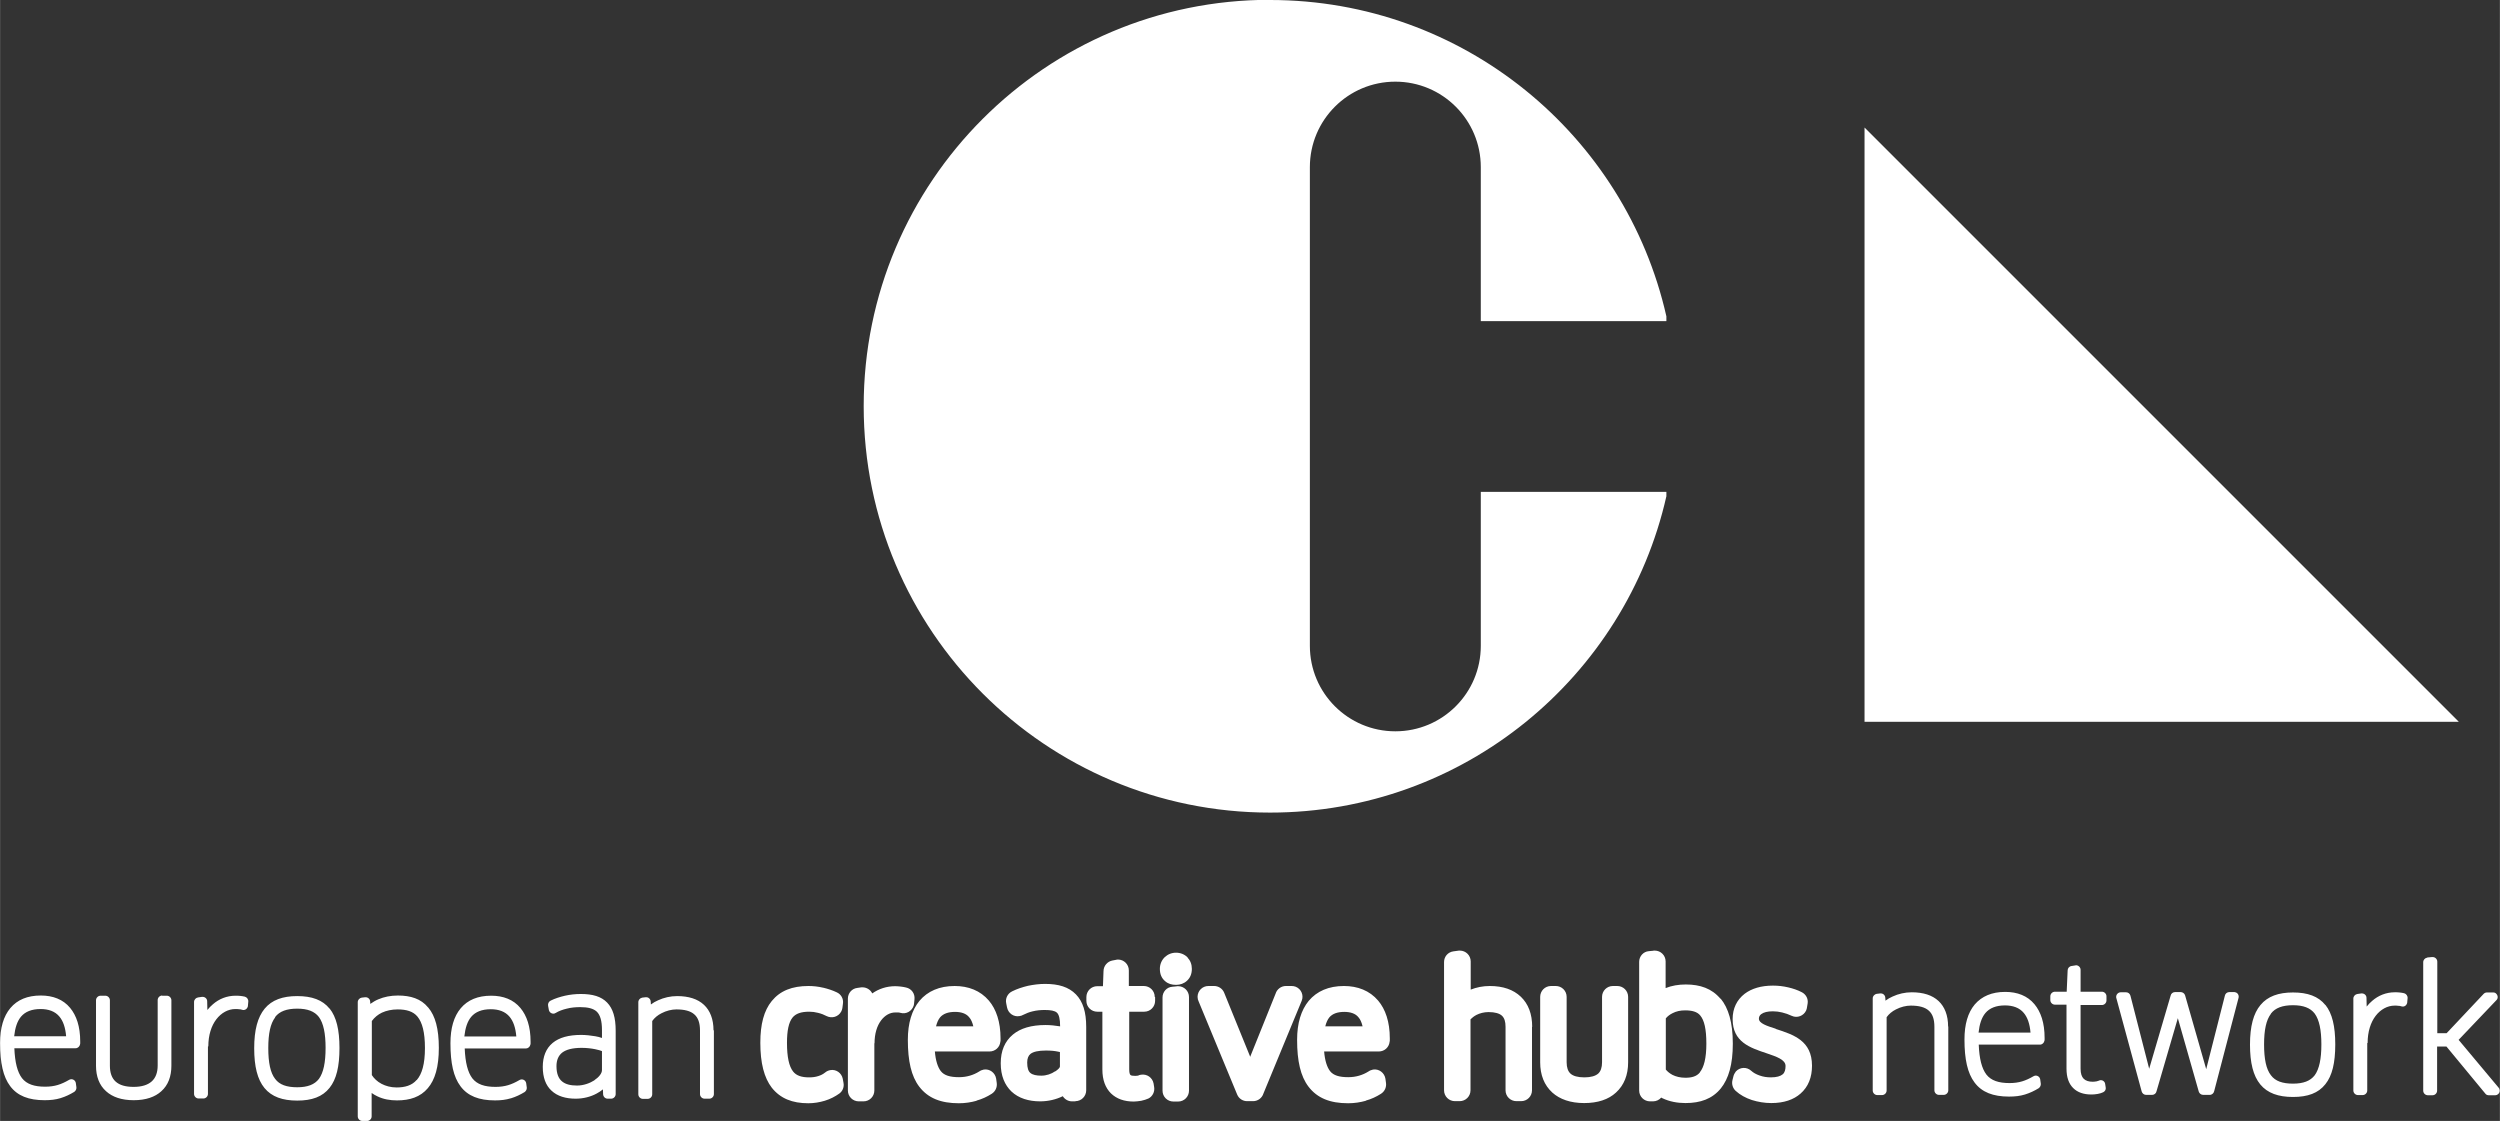 <?xml version="1.0" encoding="UTF-8"?>
<!DOCTYPE svg PUBLIC "-//W3C//DTD SVG 1.1//EN" "http://www.w3.org/Graphics/SVG/1.1/DTD/svg11.dtd">
<!-- Creator: CorelDRAW -->
<svg xmlns="http://www.w3.org/2000/svg" xml:space="preserve" width="42.689mm" height="19.141mm" version="1.1" style="shape-rendering:geometricPrecision; text-rendering:geometricPrecision; image-rendering:optimizeQuality; fill-rule:evenodd; clip-rule:evenodd"
viewBox="0 0 131.33 58.89"
 xmlns:xlink="http://www.w3.org/1999/xlink"
 xmlns:xodm="http://www.corel.com/coreldraw/odm/2003">
 <rect x="0" y="0" width="131.33" height="58.89" fill="#333333" stroke="none"/>
 <defs>
  <style type="text/css">
   <![CDATA[
    .fil0 {fill:white}
   ]]>
  </style>
 </defs>
 <g id="Layer_x0020_1">
  <g id="_105553751320000">
   <path class="fil0" d="M66.72 0c10.16,0 18.67,7.1 20.82,16.62l0 0.25 -9.75 0 0 -8.09c0,-2.48 -2.01,-4.49 -4.49,-4.49 -2.48,0 -4.49,2.01 -4.49,4.49l0 25.15c0,2.48 2.01,4.49 4.49,4.49 2.48,0 4.49,-2.01 4.49,-4.49l0 -8.09 9.75 0 0 0.23c-2.15,9.51 -10.66,16.62 -20.82,16.62 -11.79,0 -21.35,-9.56 -21.35,-21.35 0,-11.79 9.56,-21.35 21.35,-21.35z"/>
   <path class="fil0" d="M3.18 57.69c-0.26,0.08 -0.53,0.11 -0.84,0.11 -0.84,0 -1.43,-0.23 -1.81,-0.74 -0.37,-0.49 -0.53,-1.22 -0.53,-2.26 0,-0.8 0.18,-1.41 0.54,-1.84 0.37,-0.44 0.9,-0.66 1.6,-0.66 0.63,0 1.17,0.2 1.54,0.65 0.33,0.4 0.53,0.97 0.53,1.77 0,0.01 0,0.03 -0,0.07 -0,0.03 -0,0.06 -0.01,0.08 -0.02,0.11 -0.12,0.2 -0.23,0.2l-3.22 0c0.03,0.75 0.16,1.25 0.4,1.57 0.25,0.32 0.65,0.45 1.22,0.45 0.24,0 0.46,-0.03 0.66,-0.09 0.2,-0.06 0.39,-0.15 0.58,-0.26 0.03,-0.02 0.06,-0.03 0.1,-0.04 0.13,-0.02 0.25,0.07 0.27,0.2l0.03 0.22 -0 0c0.01,0.09 -0.03,0.18 -0.11,0.24 -0.23,0.14 -0.46,0.25 -0.72,0.33zm-2.08 -4.28c-0.2,0.24 -0.31,0.58 -0.36,1.03l2.73 0c-0.04,-0.47 -0.16,-0.8 -0.35,-1.03 -0.23,-0.28 -0.58,-0.4 -0.99,-0.4 -0.47,0 -0.81,0.14 -1.03,0.4zm7.41 -1.1l0.25 0c0.13,0 0.24,0.11 0.24,0.24l0 3.44c0,0.56 -0.17,1.02 -0.53,1.34 -0.33,0.3 -0.81,0.47 -1.45,0.47 -0.64,0 -1.12,-0.17 -1.45,-0.47 -0.36,-0.32 -0.53,-0.78 -0.53,-1.34l0 -3.44c0,-0.13 0.11,-0.24 0.24,-0.24l0.25 0c0.13,0 0.24,0.11 0.24,0.24l0 3.44c0,0.37 0.1,0.65 0.3,0.83 0.21,0.19 0.52,0.28 0.95,0.28 0.42,0 0.74,-0.1 0.95,-0.29 0.2,-0.18 0.31,-0.46 0.31,-0.83l0 -3.44c0,-0.13 0.11,-0.24 0.24,-0.24zm2.41 2.67l0 2.49c0,0.13 -0.11,0.24 -0.24,0.24l-0.25 0c-0.13,0 -0.24,-0.11 -0.24,-0.24l0 -4.83 0 0c0,-0.12 0.09,-0.22 0.21,-0.24l0.21 -0.03 0 0c0.01,-0 0.02,-0 0.03,-0 0.13,-0 0.24,0.1 0.24,0.23l0.01 0.46c0.09,-0.11 0.18,-0.21 0.29,-0.3 0.32,-0.28 0.73,-0.45 1.19,-0.45 0.08,0 0.16,0 0.25,0.01 0.08,0.01 0.16,0.02 0.24,0.04l0 0c0.11,0.03 0.19,0.14 0.18,0.26l-0.02 0.22c-0,0.02 -0,0.03 -0.01,0.05 -0.04,0.13 -0.17,0.2 -0.29,0.16 -0.06,-0.02 -0.11,-0.03 -0.17,-0.03 -0.06,-0.01 -0.12,-0.01 -0.19,-0.01 -0.38,0 -0.74,0.2 -1,0.54 -0.26,0.34 -0.42,0.83 -0.42,1.42zm6.39 -2c0.36,0.45 0.52,1.12 0.52,2.08 0,0.97 -0.16,1.64 -0.52,2.09 -0.37,0.47 -0.93,0.67 -1.7,0.67 -0.77,0 -1.34,-0.2 -1.72,-0.66 -0.37,-0.45 -0.54,-1.13 -0.54,-2.09 0,-0.96 0.18,-1.63 0.55,-2.08 0.38,-0.46 0.95,-0.66 1.71,-0.66 0.77,0 1.33,0.2 1.7,0.66zm-2.86 0.47c-0.25,0.33 -0.36,0.85 -0.36,1.61 0,0.77 0.11,1.3 0.36,1.62 0.23,0.31 0.61,0.44 1.16,0.44 0.54,0 0.91,-0.14 1.14,-0.44 0.24,-0.33 0.35,-0.86 0.35,-1.63 0,-0.76 -0.11,-1.29 -0.35,-1.62 -0.23,-0.3 -0.6,-0.44 -1.14,-0.44 -0.55,0 -0.93,0.14 -1.16,0.44zm8.05 -0.51c0.36,0.43 0.55,1.1 0.55,2.11 0,1 -0.2,1.68 -0.58,2.12 -0.39,0.46 -0.94,0.64 -1.62,0.64 -0.36,0 -0.71,-0.06 -1.02,-0.21 -0.11,-0.05 -0.21,-0.11 -0.31,-0.18l0 0.09c0,0.01 0,0.02 0,0.02l0 1.12c0,0.13 -0.11,0.24 -0.24,0.24l-0.25 0c-0.13,0 -0.24,-0.11 -0.24,-0.24l0 -6 0 0c0,-0.12 0.09,-0.22 0.21,-0.24l0.18 -0.02c0.13,-0.01 0.25,0.08 0.26,0.21l0.01 0.14c0.13,-0.09 0.27,-0.18 0.42,-0.24 0.3,-0.13 0.65,-0.2 1.03,-0.2 0.67,0 1.21,0.17 1.58,0.62zm-0.61 3.8c0.27,-0.31 0.43,-0.83 0.43,-1.68 0,-0.83 -0.14,-1.34 -0.39,-1.65 -0.23,-0.28 -0.59,-0.38 -1.04,-0.38 -0.31,0 -0.59,0.06 -0.83,0.17 -0.21,0.1 -0.39,0.25 -0.53,0.44l0 2.84c0.11,0.17 0.28,0.34 0.51,0.46 0.21,0.11 0.48,0.19 0.79,0.19 0.43,0 0.8,-0.1 1.05,-0.39zm4.94 0.96c-0.26,0.08 -0.53,0.11 -0.83,0.11 -0.84,0 -1.43,-0.23 -1.81,-0.74 -0.37,-0.49 -0.53,-1.22 -0.53,-2.26 0,-0.8 0.18,-1.41 0.54,-1.84 0.37,-0.44 0.9,-0.66 1.6,-0.66 0.63,0 1.17,0.2 1.54,0.65 0.33,0.4 0.53,0.97 0.53,1.77 0,0.01 0,0.03 -0,0.07 -0,0.03 -0,0.06 -0.01,0.08 -0.02,0.11 -0.12,0.2 -0.23,0.2l-3.22 0c0.03,0.75 0.16,1.25 0.4,1.57 0.25,0.32 0.65,0.45 1.22,0.45 0.24,0 0.46,-0.03 0.66,-0.09 0.2,-0.06 0.39,-0.15 0.58,-0.26 0.03,-0.02 0.06,-0.03 0.1,-0.04 0.13,-0.02 0.25,0.07 0.27,0.2l0.03 0.22 -0 0c0.01,0.09 -0.03,0.18 -0.11,0.24 -0.23,0.14 -0.46,0.25 -0.72,0.33zm-2.08 -4.28c-0.2,0.24 -0.31,0.58 -0.36,1.03l2.73 0c-0.04,-0.47 -0.16,-0.8 -0.35,-1.03 -0.23,-0.28 -0.58,-0.4 -0.99,-0.4 -0.47,0 -0.81,0.14 -1.03,0.4zm7.36 4.3l-0.19 0 0 -0c-0.13,0 -0.23,-0.1 -0.24,-0.23l-0.01 -0.26c-0.1,0.08 -0.21,0.16 -0.33,0.22 -0.31,0.17 -0.7,0.27 -1.1,0.27 -0.52,0 -0.97,-0.13 -1.28,-0.43 -0.29,-0.27 -0.45,-0.68 -0.45,-1.24 0,-0.54 0.17,-0.97 0.52,-1.26 0.34,-0.28 0.83,-0.42 1.5,-0.42 0.24,0 0.5,0.03 0.74,0.07 0.12,0.02 0.24,0.05 0.35,0.09l0 -0.41c0,-0.49 -0.09,-0.79 -0.27,-0.97 -0.18,-0.17 -0.47,-0.24 -0.87,-0.24 -0.24,0 -0.48,0.02 -0.71,0.08 -0.21,0.05 -0.41,0.12 -0.59,0.23l0 -0c-0.02,0.01 -0.05,0.02 -0.07,0.03 -0.13,0.02 -0.25,-0.06 -0.28,-0.19l-0.04 -0.22c-0.02,-0.11 0.03,-0.22 0.13,-0.27 0.24,-0.12 0.5,-0.2 0.76,-0.26 0.27,-0.06 0.54,-0.09 0.83,-0.09 0.62,0 1.07,0.13 1.38,0.45 0.31,0.32 0.45,0.79 0.45,1.48l0 3.33c0,0.13 -0.11,0.24 -0.24,0.24zm-0.89 -0.97c0.24,-0.16 0.4,-0.36 0.4,-0.53l0 -1c-0.08,-0.03 -0.2,-0.07 -0.36,-0.1 -0.2,-0.04 -0.44,-0.07 -0.71,-0.07 -0.48,0 -0.81,0.09 -1.02,0.25 -0.2,0.16 -0.3,0.4 -0.3,0.71 0,0.4 0.11,0.65 0.29,0.8 0.19,0.16 0.46,0.22 0.79,0.22 0.34,0 0.67,-0.12 0.92,-0.28zm6.28 -2.62l0 3.35c0,0.13 -0.11,0.24 -0.24,0.24l-0.25 0c-0.13,0 -0.24,-0.11 -0.24,-0.24l0 -3.34c0,-0.4 -0.1,-0.68 -0.3,-0.85 -0.2,-0.18 -0.52,-0.26 -0.94,-0.26 -0.25,0 -0.53,0.07 -0.78,0.2 -0.2,0.1 -0.37,0.24 -0.49,0.41l0 3.85c0,0.13 -0.11,0.24 -0.24,0.24l-0.25 0c-0.13,0 -0.24,-0.11 -0.24,-0.24l0 -4.84 0 0c-0,-0.12 0.09,-0.22 0.21,-0.24l0.17 -0.02c0.01,-0 0.01,-0 0.02,-0 0.13,-0.01 0.24,0.09 0.25,0.22l0.01 0.16c0.12,-0.09 0.24,-0.16 0.38,-0.22 0.3,-0.14 0.65,-0.22 1,-0.22 0.6,0 1.08,0.15 1.41,0.46 0.32,0.3 0.5,0.75 0.5,1.34z"/>
   <path class="fil0" d="M102.35 53.93l0 3.35c0,0.13 -0.11,0.24 -0.24,0.24l-0.25 0c-0.13,0 -0.24,-0.11 -0.24,-0.24l0 -3.34c0,-0.4 -0.1,-0.68 -0.3,-0.85 -0.2,-0.18 -0.52,-0.26 -0.94,-0.26 -0.25,0 -0.53,0.07 -0.78,0.2 -0.2,0.1 -0.37,0.24 -0.49,0.41l0 3.85c0,0.13 -0.11,0.24 -0.24,0.24l-0.25 0c-0.13,0 -0.24,-0.11 -0.24,-0.24l0 -4.84 0 0c0,-0.12 0.09,-0.22 0.22,-0.24l0.17 -0.02c0.01,-0 0.01,-0 0.02,-0 0.13,-0.01 0.24,0.09 0.25,0.22l0.01 0.16c0.12,-0.09 0.24,-0.16 0.38,-0.22 0.3,-0.14 0.65,-0.22 1,-0.22 0.6,0 1.08,0.15 1.41,0.46 0.32,0.3 0.5,0.75 0.5,1.34zm4.03 3.57c-0.26,0.08 -0.53,0.11 -0.84,0.11 -0.84,0 -1.43,-0.23 -1.81,-0.74 -0.37,-0.49 -0.53,-1.22 -0.53,-2.26 0,-0.8 0.18,-1.41 0.54,-1.84 0.37,-0.43 0.9,-0.66 1.6,-0.66 0.63,0 1.17,0.2 1.54,0.65 0.33,0.4 0.53,0.97 0.53,1.77 0,0.01 0,0.03 -0,0.07 -0,0.03 -0,0.06 -0.01,0.08 -0.02,0.11 -0.12,0.2 -0.23,0.2l-3.22 0c0.03,0.75 0.16,1.25 0.4,1.57 0.25,0.32 0.65,0.45 1.22,0.45 0.24,0 0.46,-0.03 0.66,-0.09 0.2,-0.06 0.39,-0.15 0.58,-0.26 0.03,-0.02 0.06,-0.03 0.1,-0.04 0.13,-0.02 0.25,0.07 0.27,0.2l0.03 0.22 -0 0c0.01,0.09 -0.03,0.18 -0.11,0.24 -0.23,0.14 -0.46,0.25 -0.72,0.33zm-2.08 -4.28c-0.2,0.24 -0.31,0.58 -0.36,1.03l2.73 0c-0.04,-0.47 -0.16,-0.8 -0.35,-1.03 -0.23,-0.28 -0.58,-0.4 -0.99,-0.4 -0.47,0 -0.81,0.14 -1.03,0.4zm6.36 -0.86l0 0.2c0,0.13 -0.11,0.24 -0.24,0.24l-1.12 0 0 3.35c0,0.25 0.06,0.42 0.16,0.52 0.11,0.11 0.27,0.16 0.48,0.16 0.06,0 0.13,-0.01 0.2,-0.02 0.04,-0.01 0.08,-0.02 0.1,-0.03 0.02,-0.01 0.05,-0.02 0.08,-0.03 0.13,-0.02 0.25,0.06 0.27,0.19l0.03 0.19 -0 0c0.02,0.1 -0.03,0.2 -0.13,0.25 -0.08,0.04 -0.18,0.07 -0.29,0.09 -0.11,0.02 -0.23,0.03 -0.33,0.03 -0.41,0 -0.73,-0.11 -0.96,-0.34 -0.23,-0.23 -0.35,-0.56 -0.35,-1.02l0 -3.36 -0.61 0c-0.13,0 -0.24,-0.11 -0.24,-0.24l0 -0.2c0,-0.13 0.11,-0.24 0.24,-0.24l0.62 0 0.05 -1.12c-0,-0.11 0.08,-0.21 0.2,-0.23l0.19 -0.03c0.02,-0 0.04,-0.01 0.05,-0.01 0.13,0 0.24,0.11 0.24,0.24l0 1.15 1.12 0c0.13,0 0.24,0.11 0.24,0.24zm2.24 3.8l1.13 -3.85c0.02,-0.11 0.12,-0.19 0.23,-0.19l0.3 0 0 0c0.1,0 0.2,0.07 0.23,0.17l1.11 3.88 0.98 -3.86c0.02,-0.11 0.12,-0.19 0.23,-0.19l0.26 0 0 0c0.02,0 0.04,0 0.06,0.01 0.13,0.03 0.2,0.16 0.17,0.29l-1.28 4.9c-0.02,0.11 -0.12,0.2 -0.23,0.2l-0.35 0 0 -0c-0.1,0 -0.2,-0.07 -0.23,-0.17l-1.1 -3.86 -1.12 3.84c-0.02,0.11 -0.12,0.19 -0.23,0.19l-0.32 0 0 -0c-0.1,0 -0.2,-0.07 -0.23,-0.18l-1.33 -4.9c-0.01,-0.02 -0.01,-0.05 -0.01,-0.07 0,-0.13 0.11,-0.24 0.24,-0.24l0.28 0c0.11,0 0.2,0.07 0.23,0.18l0.99 3.86zm9.26 -3.37c0.36,0.45 0.52,1.12 0.52,2.08 0,0.97 -0.16,1.64 -0.52,2.09 -0.37,0.47 -0.93,0.67 -1.7,0.67 -0.77,0 -1.34,-0.2 -1.72,-0.66 -0.37,-0.45 -0.54,-1.13 -0.54,-2.09 0,-0.96 0.18,-1.64 0.55,-2.08 0.38,-0.46 0.95,-0.66 1.71,-0.66 0.77,0 1.33,0.2 1.7,0.66zm-2.86 0.47c-0.25,0.33 -0.36,0.85 -0.36,1.61 0,0.77 0.11,1.3 0.36,1.62 0.23,0.31 0.61,0.44 1.16,0.44 0.54,0 0.91,-0.14 1.14,-0.44 0.24,-0.33 0.35,-0.86 0.35,-1.62 0,-0.76 -0.11,-1.29 -0.35,-1.62 -0.23,-0.3 -0.6,-0.44 -1.14,-0.44 -0.55,0 -0.93,0.14 -1.16,0.44zm5.06 1.54l0 2.49c0,0.13 -0.11,0.24 -0.24,0.24l-0.25 0c-0.13,0 -0.24,-0.11 -0.24,-0.24l0 -4.83 0 0c0,-0.12 0.09,-0.22 0.21,-0.24l0.21 -0.03 0 0c0.01,-0 0.02,-0 0.03,-0 0.13,-0 0.24,0.1 0.24,0.23l0.01 0.46c0.09,-0.11 0.18,-0.21 0.29,-0.3 0.32,-0.28 0.73,-0.45 1.19,-0.45 0.08,0 0.16,0 0.25,0.01 0.08,0.01 0.16,0.02 0.24,0.04l0 0c0.11,0.03 0.19,0.14 0.18,0.26l-0.02 0.22c-0,0.02 -0,0.03 -0.01,0.05 -0.04,0.13 -0.17,0.2 -0.29,0.16 -0.06,-0.02 -0.11,-0.03 -0.17,-0.03 -0.06,-0.01 -0.12,-0.01 -0.19,-0.01 -0.38,0 -0.74,0.2 -1,0.54 -0.26,0.34 -0.42,0.83 -0.42,1.42zm3.17 -4.5l0.23 -0.02c0.01,-0 0.03,-0 0.04,-0 0.13,0 0.24,0.11 0.24,0.24l0 3.76 0.49 0 1.93 -2.05c0.04,-0.05 0.11,-0.09 0.18,-0.09l0.34 0 0 0c0.06,0 0.12,0.02 0.16,0.07 0.09,0.09 0.1,0.24 0.01,0.33l-1.99 2.09 2.1 2.51c0.04,0.04 0.06,0.1 0.06,0.16 0,0.13 -0.11,0.24 -0.24,0.24l-0.34 0 0 -0c-0.07,0 -0.14,-0.03 -0.18,-0.09l-2.04 -2.47 -0.49 0 0 2.32c0,0.13 -0.11,0.24 -0.24,0.24l-0.25 0c-0.13,0 -0.24,-0.11 -0.24,-0.24l0 -6.75 0 0c-0,-0.12 0.09,-0.22 0.21,-0.24z"/>
   <path class="fil0" d="M43.25 51.89c0.25,0.06 0.49,0.14 0.7,0.24 0.23,0.1 0.37,0.34 0.33,0.6l-0.03 0.23 0 -0c-0.01,0.06 -0.03,0.13 -0.06,0.18 -0.15,0.28 -0.49,0.38 -0.77,0.24 -0.13,-0.07 -0.28,-0.13 -0.45,-0.17 -0.15,-0.04 -0.3,-0.06 -0.46,-0.06 -0.43,0 -0.71,0.1 -0.88,0.31 -0.2,0.25 -0.29,0.69 -0.29,1.32 0,0.76 0.11,1.24 0.32,1.51 0.17,0.22 0.45,0.31 0.84,0.31 0.18,0 0.34,-0.02 0.49,-0.07 0.13,-0.04 0.25,-0.1 0.36,-0.19 0.07,-0.06 0.16,-0.1 0.26,-0.12 0.31,-0.06 0.6,0.15 0.66,0.45l0.04 0.22 -0 0c0.04,0.21 -0.04,0.43 -0.22,0.56 -0.21,0.15 -0.47,0.29 -0.77,0.38 -0.27,0.08 -0.56,0.13 -0.86,0.13 -0.84,0 -1.47,-0.25 -1.92,-0.82 -0.4,-0.52 -0.6,-1.29 -0.6,-2.36 0,-0.97 0.19,-1.69 0.6,-2.19 0.44,-0.54 1.07,-0.79 1.93,-0.79 0.26,0 0.52,0.03 0.77,0.09zm2.68 2.91l0 2.49c0,0.31 -0.25,0.57 -0.57,0.57l-0.25 0c-0.31,0 -0.57,-0.25 -0.57,-0.57l0 -4.83 0 0c-0,-0.28 0.21,-0.53 0.5,-0.56l0.21 -0.03 0 0c0.02,-0 0.04,-0 0.06,-0 0.22,-0 0.42,0.13 0.51,0.32 0.34,-0.24 0.75,-0.38 1.21,-0.38 0.09,0 0.19,0.01 0.29,0.02 0.1,0.01 0.19,0.03 0.28,0.05l-0 0c0.28,0.06 0.47,0.32 0.44,0.61l-0.02 0.2c-0,0.04 -0.01,0.08 -0.02,0.13 -0.09,0.3 -0.4,0.48 -0.7,0.39 -0.04,-0.01 -0.08,-0.02 -0.11,-0.02 -0.04,-0 -0.09,-0 -0.16,-0 -0.28,0 -0.54,0.15 -0.74,0.41 -0.22,0.29 -0.35,0.7 -0.35,1.22zm5.37 3.03c-0.29,0.08 -0.59,0.13 -0.93,0.13 -0.95,0 -1.62,-0.27 -2.08,-0.87 -0.42,-0.55 -0.6,-1.35 -0.6,-2.46 0,-0.88 0.21,-1.56 0.61,-2.05 0.43,-0.51 1.05,-0.78 1.85,-0.78 0.72,0 1.35,0.24 1.8,0.77 0.38,0.45 0.61,1.11 0.61,1.98 0,0.01 0,0.02 -0,0.09 -0,0.03 -0,0.06 -0.01,0.09 -0.03,0.29 -0.27,0.51 -0.57,0.51l-2.87 0c0.04,0.48 0.15,0.82 0.31,1.03 0.18,0.23 0.49,0.32 0.96,0.32 0.21,0 0.4,-0.03 0.57,-0.08 0.17,-0.05 0.33,-0.12 0.49,-0.22 0.07,-0.05 0.15,-0.08 0.24,-0.1 0.31,-0.05 0.6,0.17 0.65,0.48l0.03 0.22 -0 0c0.03,0.22 -0.06,0.44 -0.26,0.57 -0.25,0.16 -0.51,0.28 -0.8,0.36zm-1.91 -4.39c-0.1,0.12 -0.17,0.28 -0.22,0.48l1.96 0c-0.05,-0.21 -0.12,-0.37 -0.22,-0.48 -0.16,-0.2 -0.43,-0.28 -0.74,-0.28 -0.37,0 -0.62,0.1 -0.78,0.28zm7.11 4.42l-0.19 0 0 -0c-0.2,0 -0.38,-0.11 -0.48,-0.27 -0.35,0.17 -0.76,0.27 -1.19,0.27 -0.6,0 -1.13,-0.16 -1.51,-0.52 -0.35,-0.34 -0.56,-0.82 -0.56,-1.48 0,-0.65 0.21,-1.15 0.64,-1.51 0.4,-0.33 0.96,-0.5 1.72,-0.5 0.25,0 0.51,0.03 0.76,0.07 -0,-0.39 -0.06,-0.62 -0.17,-0.72 -0.11,-0.1 -0.32,-0.14 -0.64,-0.14 -0.21,0 -0.43,0.02 -0.63,0.07 -0.18,0.04 -0.35,0.11 -0.51,0.19l-0 -0c-0.05,0.03 -0.11,0.05 -0.18,0.06 -0.31,0.06 -0.6,-0.15 -0.66,-0.46l-0.04 -0.2c-0.06,-0.25 0.06,-0.52 0.31,-0.64 0.26,-0.13 0.54,-0.22 0.83,-0.29 0.29,-0.06 0.59,-0.1 0.9,-0.1 0.71,0 1.24,0.16 1.62,0.55 0.37,0.38 0.54,0.93 0.54,1.71l0 3.33c0,0.31 -0.25,0.57 -0.57,0.57zm-1.07 -1.57c0.15,-0.1 0.25,-0.2 0.25,-0.26l0 -0.76c-0.03,-0.01 -0.06,-0.01 -0.09,-0.02 -0.18,-0.04 -0.39,-0.06 -0.64,-0.06 -0.4,0 -0.67,0.06 -0.82,0.18 -0.11,0.09 -0.17,0.24 -0.17,0.45 0,0.29 0.06,0.46 0.17,0.55 0.12,0.1 0.32,0.14 0.57,0.14 0.27,0 0.53,-0.09 0.73,-0.23zm5.25 -3.91l0 0.2c0,0.31 -0.25,0.57 -0.57,0.57l-0.79 0 0 3.02c0,0.16 0.02,0.25 0.06,0.3 0.04,0.04 0.12,0.05 0.24,0.05 0.04,0 0.1,-0 0.14,-0.01 0.01,-0 0.02,-0 0.02,0 0.05,-0.03 0.1,-0.04 0.16,-0.05 0.31,-0.05 0.6,0.15 0.66,0.46l0.03 0.19 -0 0c0.04,0.24 -0.08,0.49 -0.3,0.6 -0.11,0.05 -0.24,0.09 -0.38,0.12 -0.14,0.02 -0.27,0.04 -0.39,0.04 -0.5,0 -0.9,-0.14 -1.2,-0.43 -0.29,-0.29 -0.45,-0.7 -0.45,-1.26l0 -3.03 -0.27 0c-0.31,0 -0.57,-0.25 -0.57,-0.57l0 -0.2c0,-0.31 0.25,-0.57 0.57,-0.57l0.3 0 0.03 -0.79c-0,-0.27 0.2,-0.51 0.47,-0.56l0.16 -0.03c0.04,-0.01 0.09,-0.02 0.13,-0.02 0.31,0 0.57,0.25 0.57,0.57l0 0.82 0.79 0c0.31,0 0.57,0.25 0.57,0.57zm1.78 -0.01l0 4.93c0,0.31 -0.25,0.57 -0.57,0.57l-0.25 0c-0.31,0 -0.57,-0.25 -0.57,-0.57l0 -4.9 0 0c-0,-0.29 0.22,-0.54 0.51,-0.56l0.21 -0.02c0.03,-0.01 0.07,-0.01 0.1,-0.01 0.31,0 0.57,0.25 0.57,0.57zm-0.08 -2.07c0.15,0.16 0.23,0.36 0.23,0.6 0,0.27 -0.09,0.47 -0.25,0.62 -0.16,0.15 -0.36,0.22 -0.58,0.22 -0.22,0 -0.41,-0.05 -0.57,-0.19 -0.18,-0.15 -0.28,-0.36 -0.28,-0.65 0,-0.24 0.09,-0.45 0.25,-0.61 0.16,-0.15 0.36,-0.24 0.6,-0.24 0.24,0 0.45,0.09 0.61,0.25zm3.29 5.23l1.34 -3.33c0.07,-0.23 0.29,-0.4 0.54,-0.4l0.3 0 0 0c0.07,0 0.14,0.01 0.22,0.04 0.29,0.12 0.43,0.45 0.31,0.74l-2.01 4.87c-0.07,0.23 -0.29,0.4 -0.54,0.4l-0.32 0 0 -0c-0.22,0 -0.43,-0.13 -0.52,-0.35l-2.02 -4.88c-0.04,-0.08 -0.06,-0.16 -0.06,-0.25 0,-0.31 0.25,-0.57 0.57,-0.57l0.3 0 0 0c0.22,0 0.44,0.13 0.53,0.36l1.37 3.37zm6.08 2.3c-0.29,0.08 -0.59,0.13 -0.93,0.13 -0.95,0 -1.62,-0.27 -2.08,-0.87 -0.42,-0.55 -0.6,-1.35 -0.6,-2.46 0,-0.88 0.21,-1.56 0.61,-2.05 0.43,-0.51 1.05,-0.78 1.85,-0.78 0.72,0 1.35,0.24 1.8,0.77 0.38,0.45 0.61,1.11 0.61,1.98 0,0.01 0,0.02 -0,0.09 -0,0.03 -0,0.06 -0.01,0.09 -0.03,0.29 -0.27,0.51 -0.57,0.51l-2.87 0c0.04,0.48 0.15,0.82 0.31,1.03 0.18,0.23 0.49,0.32 0.96,0.32 0.21,0 0.4,-0.03 0.57,-0.08 0.17,-0.05 0.33,-0.12 0.49,-0.22 0.07,-0.05 0.15,-0.08 0.24,-0.1 0.31,-0.05 0.6,0.17 0.65,0.48l0.03 0.22 -0 0c0.03,0.22 -0.06,0.44 -0.26,0.57 -0.25,0.16 -0.51,0.28 -0.8,0.36zm-1.91 -4.39c-0.1,0.12 -0.17,0.28 -0.22,0.48l1.96 0c-0.05,-0.21 -0.12,-0.37 -0.22,-0.48 -0.16,-0.2 -0.43,-0.28 -0.74,-0.28 -0.37,0 -0.62,0.1 -0.78,0.28z"/>
   <path class="fil0" d="M80.48 53.94l0 3.34c0,0.31 -0.25,0.57 -0.57,0.57l-0.25 0c-0.31,0 -0.57,-0.25 -0.57,-0.57l0 -3.34c0,-0.27 -0.06,-0.46 -0.19,-0.58 -0.13,-0.12 -0.37,-0.19 -0.7,-0.19 -0.24,0 -0.46,0.06 -0.64,0.15 -0.13,0.07 -0.23,0.15 -0.31,0.23l0 3.73c0,0.31 -0.25,0.57 -0.57,0.57l-0.25 0c-0.31,0 -0.57,-0.25 -0.57,-0.57l0 -6.74 0 0c-0,-0.28 0.2,-0.52 0.49,-0.56l0.22 -0.03c0.04,-0.01 0.08,-0.01 0.12,-0.01 0.31,0 0.57,0.25 0.57,0.57l0 1.48c0.3,-0.12 0.64,-0.19 1,-0.19 0.7,0 1.24,0.19 1.63,0.56 0.4,0.38 0.6,0.91 0.6,1.59zm4.23 -2.14l0.25 0c0.31,0 0.57,0.25 0.57,0.57l0 3.44c0,0.66 -0.21,1.2 -0.64,1.59 -0.39,0.36 -0.95,0.55 -1.67,0.55 -0.72,0 -1.28,-0.2 -1.67,-0.55 -0.43,-0.39 -0.64,-0.93 -0.64,-1.59l0 -3.44c0,-0.31 0.25,-0.57 0.57,-0.57l0.25 0c0.31,0 0.57,0.25 0.57,0.57l0 3.44c0,0.27 0.07,0.47 0.2,0.59 0.14,0.13 0.39,0.2 0.73,0.2 0.34,0 0.58,-0.07 0.73,-0.2 0.13,-0.12 0.2,-0.32 0.2,-0.59l0 -3.44c0,-0.31 0.25,-0.57 0.57,-0.57zm5.68 0.66c0.41,0.5 0.64,1.25 0.64,2.37 0,1.09 -0.22,1.84 -0.63,2.35 -0.45,0.55 -1.07,0.77 -1.86,0.77 -0.43,0 -0.84,-0.08 -1.2,-0.25 -0.02,-0.01 -0.05,-0.02 -0.07,-0.04 -0.1,0.12 -0.26,0.2 -0.43,0.2l-0.16 0c-0.31,0 -0.57,-0.25 -0.57,-0.57l0 -6.76 0 0c-0,-0.29 0.22,-0.54 0.51,-0.56l0.21 -0.02c0.03,-0.01 0.07,-0.01 0.1,-0.01 0.31,0 0.57,0.25 0.57,0.57l0 1.4c0.32,-0.13 0.68,-0.19 1.06,-0.19 0.75,0 1.37,0.21 1.82,0.75zm-1.09 3.87c0.21,-0.26 0.34,-0.73 0.34,-1.5 0,-0.77 -0.11,-1.23 -0.32,-1.48 -0.16,-0.2 -0.44,-0.27 -0.8,-0.27 -0.25,0 -0.47,0.05 -0.66,0.15 -0.14,0.07 -0.26,0.16 -0.35,0.27l0 2.69c0.08,0.1 0.2,0.2 0.35,0.28 0.18,0.09 0.41,0.15 0.68,0.15 0.33,0 0.59,-0.07 0.76,-0.28zm4 -2.27c0.92,0.3 1.89,0.61 1.89,1.93 0,0.6 -0.19,1.1 -0.6,1.46 -0.36,0.32 -0.87,0.5 -1.54,0.5 -0.35,0 -0.7,-0.06 -1.02,-0.16 -0.33,-0.11 -0.62,-0.27 -0.85,-0.48l0 -0c-0.15,-0.14 -0.22,-0.35 -0.17,-0.56l0.05 -0.2c0.02,-0.09 0.07,-0.18 0.13,-0.26 0.21,-0.23 0.57,-0.25 0.8,-0.04 0.12,0.11 0.27,0.19 0.44,0.25 0.19,0.07 0.39,0.1 0.6,0.1 0.3,0 0.5,-0.06 0.62,-0.16 0.11,-0.09 0.15,-0.25 0.15,-0.44 0,-0.33 -0.48,-0.49 -0.98,-0.66 -0.9,-0.3 -1.8,-0.6 -1.8,-1.8 0,-0.56 0.22,-1.01 0.63,-1.33 0.37,-0.28 0.87,-0.43 1.49,-0.43 0.27,0 0.53,0.03 0.79,0.09 0.26,0.06 0.5,0.14 0.73,0.26l-0 0c0.21,0.11 0.34,0.34 0.3,0.59l-0.03 0.18c-0.01,0.06 -0.02,0.13 -0.05,0.19 -0.13,0.28 -0.47,0.41 -0.75,0.28 -0.17,-0.08 -0.34,-0.14 -0.51,-0.18 -0.16,-0.04 -0.32,-0.06 -0.49,-0.06 -0.27,0 -0.48,0.05 -0.61,0.15 -0.08,0.06 -0.12,0.14 -0.12,0.24 0,0.24 0.42,0.38 0.87,0.52z"/>
   <polygon class="fil0" points="97.95,6.7 129.17,37.92 97.95,37.92 "/>
  </g>
 </g>
</svg>
